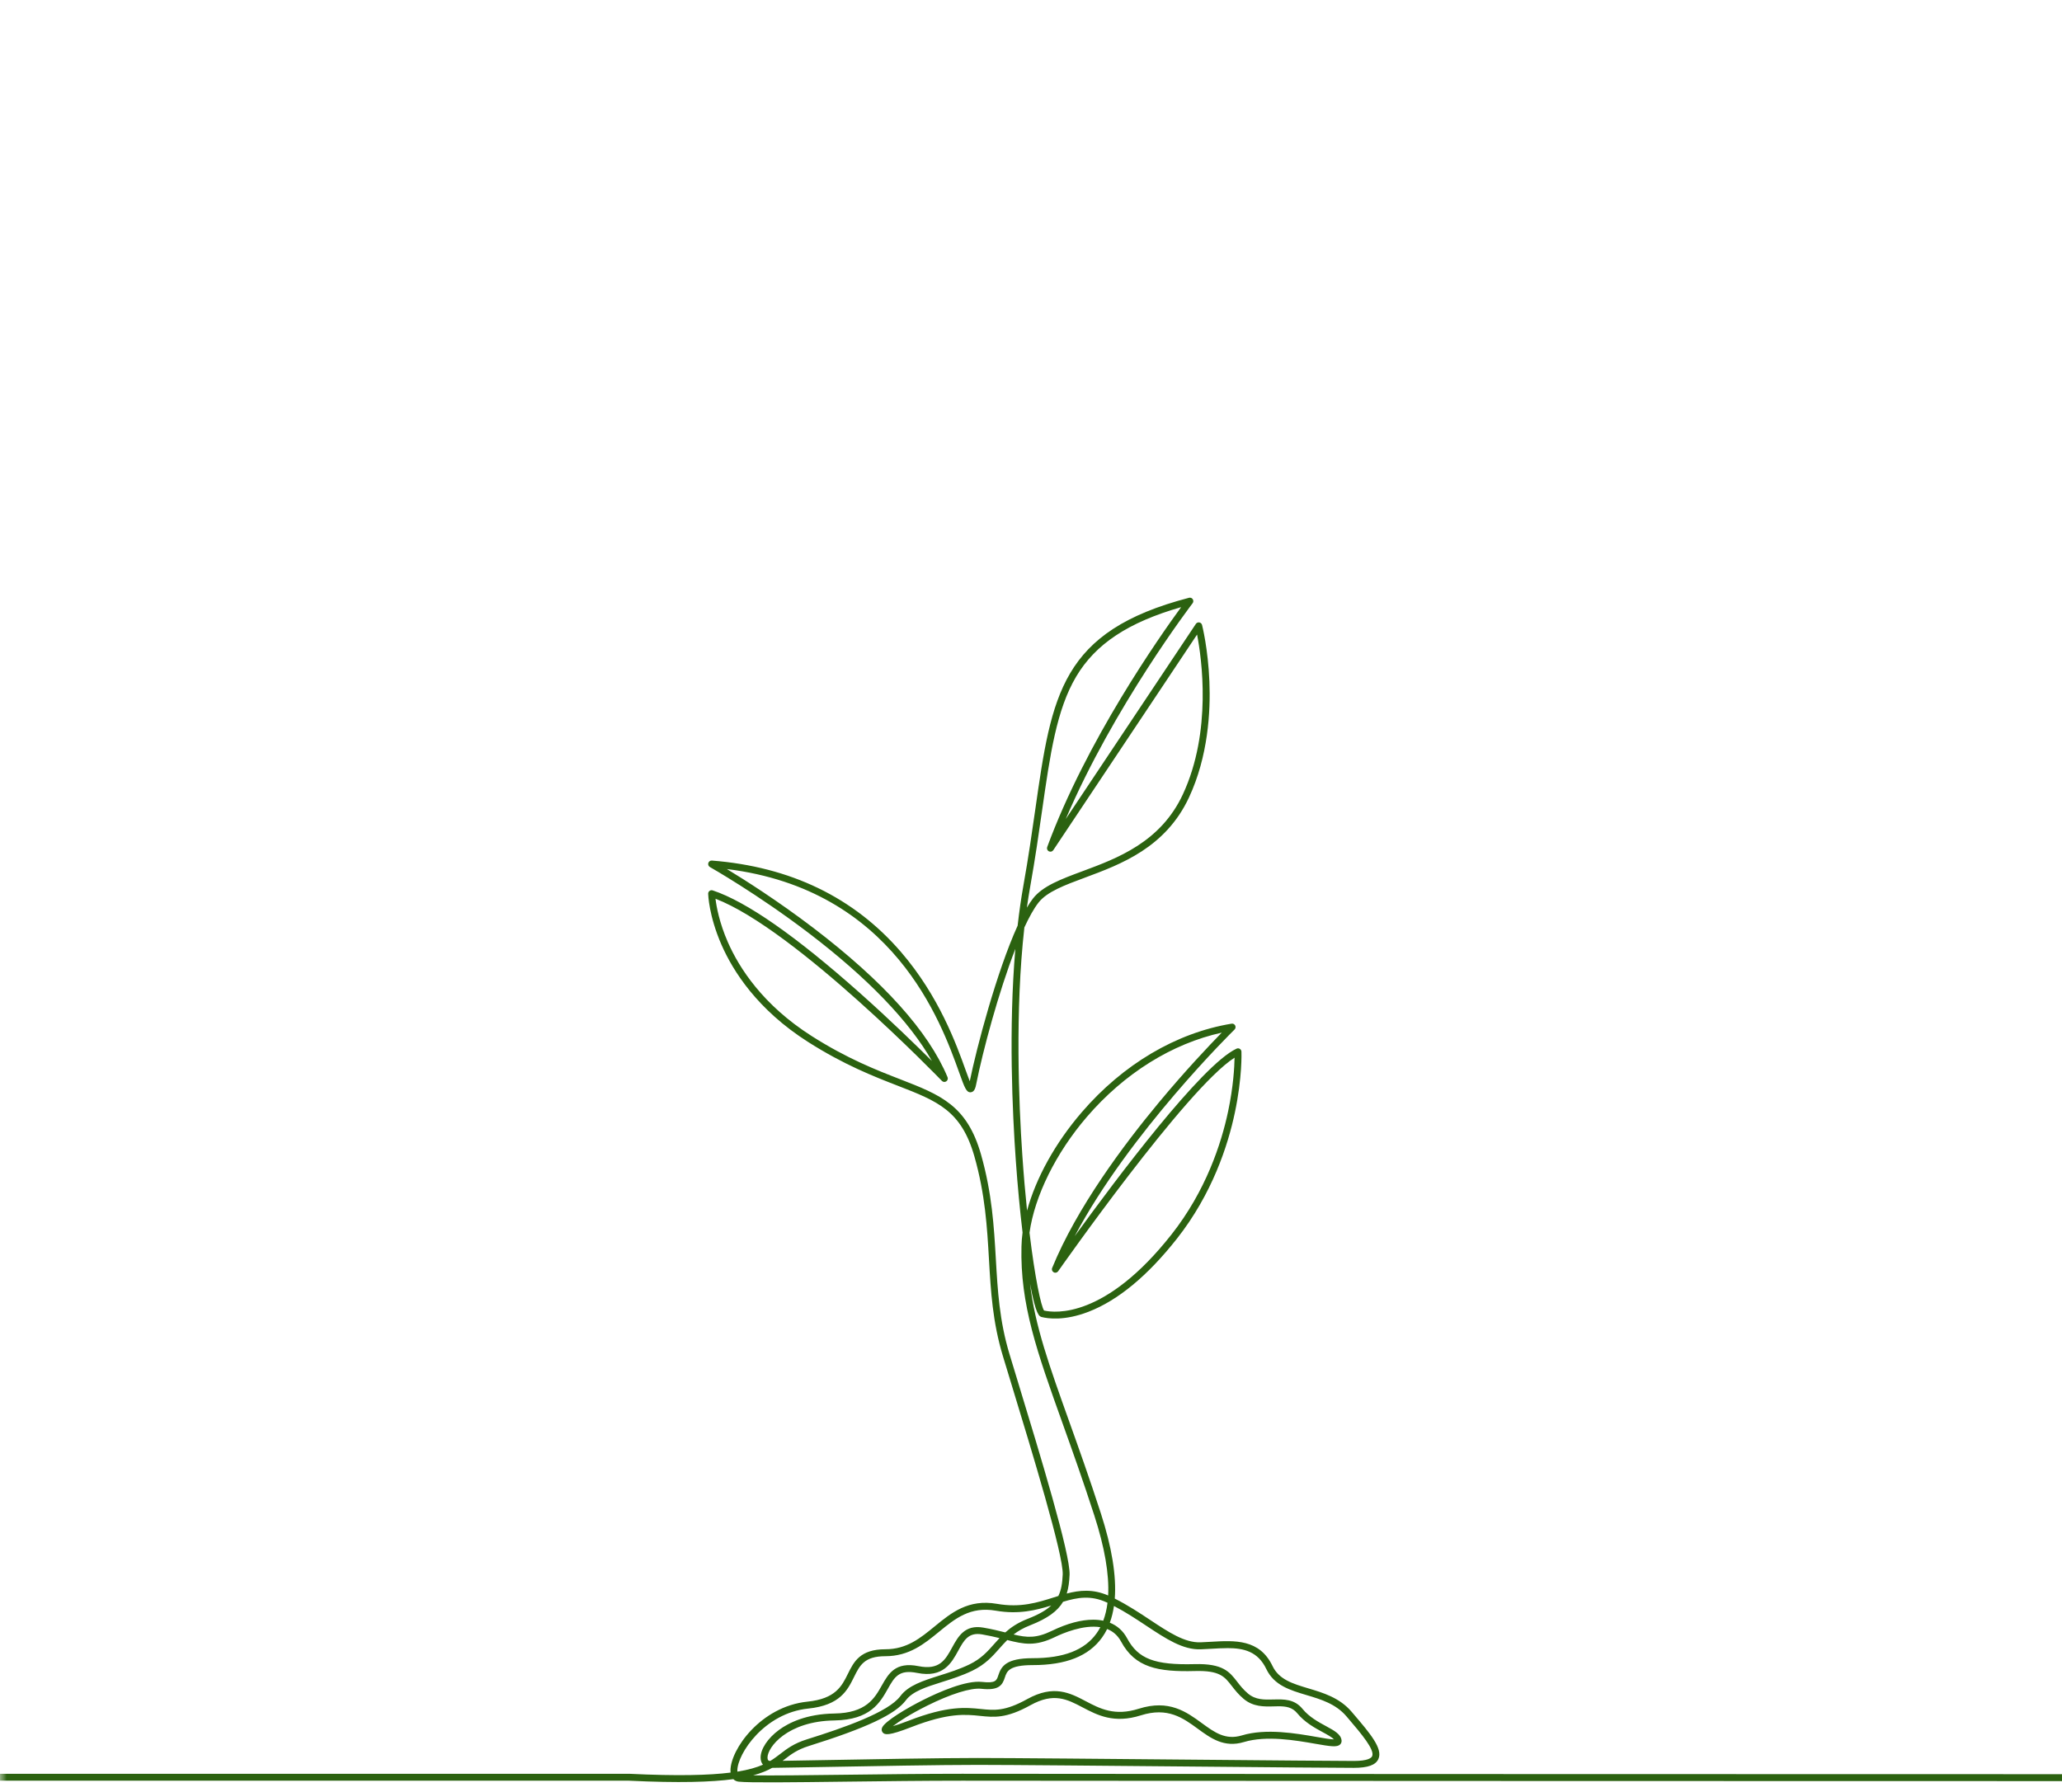 <?xml version="1.0" encoding="UTF-8"?>
<svg xmlns="http://www.w3.org/2000/svg" width="153" height="133" viewBox="0 0 153 133" fill="none">
  <g clip-path="url(#clip0_2244_20707)">
    <mask id="mask0_2244_20707" style="mask-type:alpha" maskUnits="userSpaceOnUse" x="0" y="21" width="154" height="133">
      <rect y="21" width="154" height="133" fill="#D9D9D9"></rect>
    </mask>
    <g mask="url(#mask0_2244_20707)">
      <path d="M244.915 132.738H335.128C335.268 132.738 335.383 132.622 335.383 132.481C335.383 132.339 335.268 132.224 335.128 132.224H244.915C237.65 132.224 234.384 132.172 233.612 131.678C233.562 131.646 233.51 131.466 233.58 131.119C233.813 129.959 235.46 127.223 238.837 126.647C241.217 126.241 242.13 125.252 242.864 124.457C243.497 123.772 243.954 123.277 245.135 123.277C246.478 123.277 247.427 122.281 248.405 121.18C249.641 121.073 250.863 120.928 251.79 120.544C253.056 120.019 254.329 119.355 255.058 118.318C255.704 118.376 256.282 118.47 256.877 118.567C257.648 118.693 258.435 118.821 259.411 118.877C259.503 119.307 259.583 119.719 259.645 120.107C259.303 120.124 258.957 120.154 258.612 120.185C257.779 120.259 256.993 120.329 256.333 120.201C254.692 119.882 253.434 120.781 251.842 121.919C251.472 122.183 251.091 122.455 250.678 122.732C249.742 123.36 248.684 123.587 247.661 123.806C246.364 124.083 245.023 124.37 244.001 125.485C243.135 126.429 241.029 127.303 239.335 128.006C237.527 128.756 236.574 129.171 236.377 129.648C236.327 129.77 236.326 129.896 236.374 130.012C236.816 131.081 238.013 131.558 243.33 131.197C248.649 130.835 257.676 131.268 263.649 131.554L263.85 131.563C266.774 131.703 271.048 131.729 274.738 131.629C281.307 131.45 281.631 131.032 281.754 130.875C281.822 130.787 281.844 130.677 281.814 130.573C281.706 130.211 281.28 129.863 280.691 129.381C279.886 128.723 278.784 127.822 278.231 126.581C277.186 124.232 272.652 122.521 268.918 122.103C267.148 121.905 266.417 121.081 265.642 120.209C264.783 119.241 263.893 118.24 261.589 118.362C260.931 118.397 260.351 118.4 259.827 118.381C259.587 117.315 259.279 116.148 258.958 114.928C258.285 112.372 257.588 109.73 257.412 107.595C256.918 101.629 258.009 97.954 261.733 93.029C263.781 90.321 261.533 86.324 259.154 82.092C256.969 78.207 254.71 74.189 255.152 70.534C255.166 70.419 255.101 70.309 254.994 70.265C254.887 70.222 254.764 70.257 254.694 70.35C254.646 70.416 253.48 71.999 252.459 74.485C251.515 76.784 250.534 80.309 251.223 84.046C252.13 88.964 254.791 91.376 256.38 92.817C257.038 93.413 257.558 93.885 257.558 94.194C257.558 94.52 257.136 95.261 256.646 96.12C255.356 98.379 253.198 102.163 253.405 106.968C253.598 111.424 254.23 113.089 254.692 114.304C254.924 114.915 255.108 115.397 255.155 116.069C255.2 116.709 255.089 117.271 254.799 117.779C254.187 117.736 253.507 117.727 252.698 117.774C250.623 117.898 249.327 119.362 248.184 120.655C248.176 120.665 248.168 120.674 248.159 120.683C248.005 120.696 247.851 120.708 247.698 120.721C245.66 120.884 243.736 121.038 242.832 122.039L242.608 122.287C241.337 123.698 240.811 124.283 239.022 124.749C236.002 125.537 234.045 126.702 233.041 128.308C232.506 129.163 232.302 129.898 232.138 130.488C231.903 131.335 231.8 131.604 231.203 131.636C230.12 131.693 102.381 131.659 82.469 131.643C76.901 131.639 72.811 131.635 71.383 131.635C68.598 131.635 65.482 131.673 62.732 131.707C59.872 131.742 57.304 131.774 55.882 131.752C56.485 131.59 56.929 131.4 57.293 131.195C57.865 131.191 59.314 131.165 61.112 131.132C64.748 131.066 69.727 130.975 72.549 130.975C74.956 130.975 82.351 131.043 88.876 131.102C94.158 131.15 99.147 131.195 100.458 131.195C101.495 131.195 102.072 130.988 102.275 130.542C102.626 129.773 101.664 128.645 100.446 127.217L100.287 127.031C99.402 125.991 98.173 125.624 97.09 125.3C95.917 124.949 94.904 124.646 94.421 123.638C93.457 121.628 91.626 121.736 89.854 121.84C89.601 121.855 89.338 121.87 89.081 121.879C87.91 121.923 86.717 121.131 85.336 120.215C84.555 119.698 83.683 119.119 82.716 118.634C82.844 116.945 82.499 114.828 81.681 112.301C80.838 109.695 80.036 107.452 79.328 105.472C77.865 101.38 76.787 98.366 76.427 95.256C76.859 97.631 77.128 97.698 77.297 97.741C77.745 97.854 78.982 98.041 80.775 97.346C82.954 96.502 85.156 94.68 87.323 91.93C89.951 88.595 91.114 85.001 91.626 82.573C92.183 79.941 92.118 78.121 92.115 78.045C92.111 77.959 92.066 77.882 91.994 77.837C91.922 77.792 91.832 77.786 91.754 77.822C89.169 79.01 82.782 87.538 79.742 91.739C83.792 84.076 91.514 76.491 91.6 76.407C91.68 76.328 91.701 76.207 91.651 76.107C91.6 76.006 91.492 75.95 91.382 75.969C87.279 76.646 83.33 78.981 80.263 82.545C78.289 84.838 76.868 87.424 76.207 89.842C76.078 88.594 75.957 87.206 75.854 85.691C75.592 81.847 75.313 75.02 76.008 68.826C76.362 68.059 76.714 67.425 77.05 66.992C77.681 66.178 78.99 65.692 80.507 65.129C83.172 64.139 86.489 62.907 88.229 59.168C89.643 56.128 89.83 52.813 89.737 50.568C89.637 48.14 89.21 46.451 89.192 46.38C89.167 46.282 89.087 46.209 88.988 46.191C88.889 46.174 88.789 46.218 88.733 46.301L79.078 60.782C82.636 52.445 88.428 44.85 88.491 44.767C88.558 44.681 88.562 44.561 88.502 44.469C88.442 44.377 88.331 44.335 88.225 44.362C78.71 46.849 78.038 51.549 76.817 60.08C76.577 61.754 76.306 63.65 75.941 65.689C75.767 66.663 75.624 67.67 75.508 68.695C73.959 72.095 72.46 77.763 71.956 80.244C71.867 80.021 71.759 79.72 71.653 79.425C70.964 77.505 69.681 73.93 66.848 70.643C63.362 66.6 58.642 64.319 52.821 63.864C52.701 63.855 52.592 63.931 52.557 64.046C52.522 64.162 52.572 64.285 52.676 64.345C52.711 64.365 56.19 66.335 60.03 69.262C64.383 72.579 67.499 75.824 69.148 78.738C67.997 77.59 66.057 75.7 63.846 73.73C59.081 69.484 55.392 66.91 52.88 66.077C52.802 66.051 52.715 66.066 52.649 66.115C52.582 66.165 52.544 66.244 52.546 66.327C52.547 66.393 52.595 67.961 53.533 70.11C54.395 72.084 56.208 74.936 59.951 77.32C62.633 79.028 64.843 79.887 66.62 80.577C69.559 81.719 71.332 82.408 72.303 85.829C73.103 88.647 73.245 91.092 73.381 93.456C73.519 95.848 73.65 98.108 74.418 100.649C74.606 101.274 74.818 101.967 75.043 102.705C76.585 107.765 78.915 115.411 78.853 116.846C78.825 117.479 78.748 117.995 78.53 118.44C78.42 118.474 78.31 118.508 78.2 118.544C76.984 118.929 75.727 119.329 73.977 119.024C71.848 118.654 70.583 119.69 69.358 120.693C68.29 121.568 67.282 122.394 65.699 122.394C63.815 122.394 63.355 123.324 62.911 124.223C62.462 125.131 61.998 126.069 59.917 126.282C56.439 126.638 54.208 129.834 54.201 131.387C54.201 131.442 54.204 131.495 54.209 131.546C52.629 131.746 50.298 131.809 46.693 131.636C46.689 131.636 46.685 131.636 46.681 131.636H-134.247C-134.193 131.268 -134.043 130.564 -133.624 129.837C-132.818 128.439 -131.446 127.612 -129.544 127.38C-126.836 127.05 -126.461 126.01 -126.16 125.176C-125.915 124.498 -125.751 124.052 -124.26 124.081C-124.225 124.081 -124.19 124.081 -124.156 124.081C-122.276 124.081 -121.445 123.014 -120.774 122.154C-120.145 121.345 -119.689 120.76 -118.578 121.134C-117.082 121.635 -116.099 120.58 -115.232 119.649C-114.431 118.789 -113.739 118.046 -112.757 118.417C-111.84 118.763 -110.617 118.693 -109.435 118.624C-107.514 118.514 -105.702 118.409 -105.339 119.994C-105.317 120.088 -105.294 120.176 -105.269 120.259C-105.441 120.967 -105.682 121.522 -105.965 121.959C-106.688 121.748 -107.118 121.339 -107.597 120.884C-108.239 120.274 -108.966 119.583 -110.512 119.318C-112.153 119.036 -112.814 119.962 -113.346 120.707C-113.891 121.469 -114.285 122.02 -115.5 121.601C-117.078 121.058 -117.675 121.852 -118.251 122.62C-118.806 123.358 -119.378 124.122 -120.908 124.155C-122.564 124.191 -122.995 125.029 -123.411 125.839C-123.885 126.761 -124.372 127.711 -126.946 127.675C-127.006 127.675 -127.065 127.674 -127.122 127.674C-130.535 127.674 -132.121 129.17 -132.156 130.253C-132.173 130.789 -131.814 131.167 -131.263 131.195C-130.595 131.229 -127.472 131.268 -116.385 131.268H-90.662C-88.93 131.268 -87.967 131.176 -87.507 130.671C-87.166 130.296 -87.136 129.757 -87.201 129.009C-87.298 127.892 -88.234 127.524 -89.226 127.135C-89.933 126.857 -90.733 126.543 -91.356 125.916C-92.149 125.118 -93.07 125.123 -93.81 125.126C-94.686 125.129 -95.116 125.096 -95.296 124.282C-95.565 123.062 -96.507 122.853 -97.506 122.632C-98.336 122.449 -99.276 122.24 -100.104 121.439C-101.075 120.499 -102.14 120.707 -102.995 120.874C-103.862 121.043 -104.421 121.152 -104.742 120.234C-104.527 119.288 -104.438 118.164 -104.471 116.849C-104.491 116.087 -104.516 115.263 -104.542 114.39C-104.802 105.779 -105.236 91.368 -101.937 82.4C-98.422 72.849 -91.903 66.27 -86.461 62.94C-86.496 64.88 -86.354 66.632 -86.027 67.925C-85.374 70.518 -83.656 72.714 -82.329 74.1C-80.897 75.596 -79.638 76.471 -79.584 76.508C-79.504 76.563 -79.401 76.568 -79.316 76.52C-79.232 76.473 -79.181 76.381 -79.186 76.284C-79.338 73.019 -80.691 69.665 -81.799 67.426C-82.256 66.502 -82.711 65.686 -83.1 65.028C-79.958 68.686 -77.959 75.626 -77.937 75.706C-77.903 75.826 -77.788 75.903 -77.666 75.891C-77.544 75.879 -77.447 75.779 -77.438 75.656C-77.093 71.302 -78.642 67.925 -80.002 65.858C-80.198 65.562 -80.393 65.284 -80.587 65.025C-79.298 65.833 -77.6 66.649 -75.559 67.085C-74.644 67.28 -73.738 67.36 -72.869 67.36C-69.137 67.36 -66.079 65.895 -65.922 65.818C-65.832 65.775 -65.776 65.683 -65.778 65.583C-65.78 65.483 -65.84 65.393 -65.931 65.353C-70.542 63.313 -74.357 62.487 -76.905 62.159C-74.251 62.224 -71.906 62.696 -70.16 63.182C-67.159 64.016 -65.228 65.069 -65.209 65.08C-65.104 65.138 -64.973 65.114 -64.894 65.023C-64.816 64.932 -64.81 64.799 -64.881 64.702C-67.086 61.685 -70.384 59.874 -74.416 59.464C-76.756 59.227 -79.274 59.495 -81.673 60.209C-81.356 60.009 -81.048 59.792 -80.755 59.558C-78.887 58.063 -77.816 56.045 -77.657 53.723C-77.214 47.254 -79.091 46.118 -79.171 46.074C-79.25 46.029 -79.347 46.03 -79.425 46.076C-79.503 46.122 -79.551 46.206 -79.551 46.297C-79.551 50.321 -81.076 53.776 -82.327 55.934C-80.198 50.536 -80.062 46.063 -80.061 46.011C-80.059 45.912 -80.113 45.82 -80.201 45.775C-80.288 45.73 -80.394 45.74 -80.472 45.801C-83.752 48.344 -85.209 53.663 -85.785 56.608C-86.095 58.191 -86.301 59.835 -86.399 61.409C-86.868 61.481 -87.324 61.522 -87.757 61.532C-87.39 61.114 -87.104 60.686 -86.89 60.235C-86.237 58.864 -86.202 57.26 -86.773 55.035C-87.873 50.756 -92.482 46.507 -92.678 46.328C-92.757 46.256 -92.872 46.24 -92.967 46.289C-93.061 46.339 -93.115 46.441 -93.103 46.547C-92.549 51.258 -90.456 55.903 -89.21 58.334C-92.019 54.534 -93.892 46.768 -93.913 46.677C-93.937 46.578 -94.018 46.501 -94.119 46.484C-94.22 46.467 -94.321 46.512 -94.376 46.598C-94.448 46.71 -95.069 47.824 -94.781 52.255C-94.614 54.809 -94.133 56.924 -93.352 58.539C-92.394 60.52 -91.013 61.669 -89.247 61.953C-89.156 61.968 -89.064 61.98 -88.969 61.992C-89.526 62.459 -90.204 62.917 -91.01 63.385C-93.09 64.593 -95.54 66.109 -97.944 68.198C-100.598 70.505 -102.669 73.08 -104.11 75.863C-104.517 70.681 -106.417 45.414 -105.074 42.066C-104.396 40.375 -102.137 37.582 -99.179 34.776C-96.367 32.109 -93.625 30.12 -92.355 29.825C-92.128 29.772 -91.877 29.74 -91.609 29.729C-91.708 29.962 -91.785 30.2 -91.839 30.444C-92.201 32.084 -91.522 33.977 -89.701 36.404C-86.994 40.012 -80.54 42.683 -80.267 42.794C-80.168 42.835 -80.055 42.809 -79.984 42.731C-79.912 42.652 -79.895 42.536 -79.944 42.441C-81.956 38.44 -85.933 34.479 -88.212 32.404C-83.098 35.706 -79.416 42.456 -79.375 42.533C-79.317 42.64 -79.191 42.692 -79.074 42.655C-78.958 42.618 -78.883 42.503 -78.897 42.382C-78.915 42.22 -79.366 38.396 -81.556 34.795C-83.428 31.718 -87.684 29.516 -90.754 29.24C-90.678 29.132 -90.596 29.024 -90.507 28.918C-89.721 29.141 -88.877 29.404 -88.014 29.671C-84.147 30.873 -79.765 32.235 -76.825 31.436C-72.176 30.173 -70.256 26.33 -70.177 26.167C-70.129 26.068 -70.148 25.948 -70.227 25.871C-70.306 25.793 -70.425 25.775 -70.522 25.825C-70.552 25.841 -73.534 27.352 -78.451 27.926C-80.709 28.189 -82.923 28.26 -84.665 28.256C-82.7 28.027 -80.259 27.736 -78.316 27.482C-74.392 26.97 -70.564 25.353 -70.526 25.337C-70.427 25.295 -70.365 25.195 -70.371 25.088C-70.376 24.98 -70.447 24.888 -70.549 24.855C-76.248 23.059 -82.858 23.696 -88.233 26.561C-89.269 27.112 -90.08 27.701 -90.676 28.337C-91.806 28.025 -92.79 27.81 -93.569 27.778C-93.584 27.778 -93.6 27.776 -93.615 27.775C-92.797 27.423 -91.959 27.096 -91.133 26.773C-87.756 25.454 -84.567 24.208 -83.223 21.55C-81.085 17.32 -82.353 13.584 -82.409 13.427C-82.447 13.317 -82.554 13.247 -82.67 13.257C-82.785 13.266 -82.88 13.353 -82.901 13.468C-82.909 13.512 -83.72 17.927 -86.575 19.751C-88.562 21.02 -90.862 23.428 -92.226 24.955C-91.264 23.397 -89.495 21.347 -87.285 19.275C-84.056 16.246 -83.514 13.671 -83.493 13.563C-83.474 13.469 -83.51 13.371 -83.585 13.311C-83.661 13.251 -83.764 13.239 -83.851 13.28C-83.905 13.306 -89.389 15.898 -92.945 18.965C-95.337 21.029 -96.684 24.45 -95.946 26.59C-95.758 27.136 -95.442 27.561 -95.019 27.851C-95.819 28.238 -96.587 28.661 -97.294 29.143C-101.694 32.144 -104.904 35.34 -107.088 38.903C-107.777 37.125 -110.042 30.849 -108.733 28.452C-108.282 27.627 -107.46 26.784 -106.591 25.891C-104.392 23.633 -101.656 20.823 -102.291 15.973C-102.303 15.882 -102.362 15.805 -102.446 15.77C-102.529 15.735 -102.626 15.748 -102.698 15.803C-102.786 15.87 -104.88 17.495 -106.276 20.746C-106.829 22.035 -107.479 23.282 -108.058 24.312C-107.497 22.834 -106.888 21.133 -106.667 20.172C-106.252 18.359 -103.123 15.194 -103.092 15.162C-103.013 15.083 -102.995 14.963 -103.045 14.863C-103.096 14.764 -103.206 14.709 -103.314 14.727C-103.48 14.755 -107.396 15.451 -109.399 19.186C-110.925 22.032 -110.871 25.05 -110.751 26.372C-112.04 25.208 -115.408 21.946 -115.92 19.259C-116.074 18.452 -116.05 17.437 -116.022 16.261C-115.936 12.594 -115.817 7.572 -121.36 4.27C-121.463 4.209 -121.594 4.228 -121.677 4.316C-121.758 4.404 -121.768 4.537 -121.701 4.636C-121.673 4.677 -118.962 8.714 -118.273 13.562C-118.72 11.953 -119.211 10.431 -119.662 9.578C-120.885 7.262 -122.917 3.1 -122.937 3.058C-122.988 2.953 -123.104 2.896 -123.218 2.919C-123.331 2.943 -123.415 3.041 -123.421 3.158C-123.423 3.202 -123.631 7.648 -122.762 13.04C-122.3 15.907 -120.749 18.095 -119.528 19.425C-119.128 19.862 -118.738 20.236 -118.388 20.547C-120.884 19.514 -125.491 17.375 -126.961 15.131L-126.971 15.115C-129.12 11.834 -132.368 6.874 -139.635 6.874C-139.744 6.874 -139.841 6.944 -139.876 7.048C-139.911 7.152 -139.876 7.267 -139.79 7.334L-132.86 12.703L-139.499 8.527C-139.586 8.472 -139.695 8.475 -139.779 8.533C-139.863 8.591 -139.904 8.694 -139.884 8.794C-139.874 8.85 -139.604 10.173 -138.344 11.86C-137.193 13.402 -134.955 15.555 -130.83 17.054C-123.453 19.735 -119.397 21.595 -116.83 23.474C-114.371 25.274 -112.295 30.674 -111.541 37.232C-110.889 42.899 -110.083 62.038 -109.813 68.751C-110.208 67.351 -110.797 65.424 -111.578 63.316C-113.016 59.427 -115.416 54.101 -118.687 50.81C-122.198 47.277 -126.254 46.386 -129.039 46.261C-132.473 46.108 -135.285 47.058 -136.444 48.006C-136.533 48.079 -136.563 48.204 -136.515 48.31C-136.468 48.416 -136.355 48.477 -136.241 48.458C-136.188 48.449 -131.509 47.7 -126.675 48.746C-129.341 48.678 -133.701 48.676 -135.7 49.28C-135.788 49.306 -135.855 49.379 -135.875 49.469C-135.896 49.559 -135.866 49.654 -135.798 49.715C-135.703 49.803 -133.567 51.716 -129.956 51.716C-129.709 51.716 -129.456 51.707 -129.196 51.688C-127.259 51.547 -125.74 50.909 -124.519 50.397C-123.112 49.807 -122.352 49.522 -121.806 50.011C-121.273 50.488 -119.459 52.879 -117.539 56.88C-116.045 59.992 -114.181 64.771 -113.582 70.166C-114.436 69.31 -116.294 67.546 -118.71 65.82C-121.808 63.605 -126.489 60.997 -131.19 61.152C-132.103 61.182 -132.977 61.315 -133.809 61.55C-134.961 60.829 -136.226 59.664 -136.615 57.477C-136.924 55.729 -138.114 54.087 -140.054 52.727C-141.504 51.711 -142.844 51.214 -142.9 51.193C-143.004 51.154 -143.121 51.188 -143.188 51.276C-143.256 51.364 -143.26 51.487 -143.198 51.578C-143.177 51.608 -141.163 54.586 -140.38 56.448C-140.021 57.302 -139.361 58.216 -138.728 58.978C-139.742 58.163 -140.877 57.042 -141.366 55.812C-142.401 53.208 -143.586 52.292 -143.636 52.255C-143.714 52.195 -143.82 52.186 -143.907 52.233C-143.994 52.279 -144.047 52.371 -144.043 52.469C-144.037 52.628 -143.878 56.375 -142.339 59.398C-141.89 60.282 -141.139 60.947 -140.132 61.368C-141.577 61.355 -143.021 61.455 -144.48 61.667C-151.002 62.615 -156.667 65.33 -156.723 65.357C-156.822 65.405 -156.88 65.512 -156.866 65.622C-156.852 65.732 -156.769 65.82 -156.661 65.841C-155.936 65.981 -155.093 66.041 -154.178 66.041C-150.083 66.041 -144.523 64.83 -141.454 64.075C-144.84 65.582 -148.517 66.206 -151.208 66.461C-154.734 66.794 -157.368 66.582 -157.393 66.58C-157.498 66.572 -157.595 66.627 -157.642 66.72C-157.689 66.813 -157.675 66.926 -157.606 67.004C-157.569 67.047 -156.677 68.062 -154.902 68.927C-153.273 69.722 -150.557 70.532 -146.876 69.875C-144.233 69.404 -142.03 68.139 -140.362 66.825C-142.593 70.463 -143.438 75.149 -143.241 78.658C-143.234 78.776 -143.148 78.875 -143.032 78.896C-142.917 78.917 -142.801 78.856 -142.753 78.748C-142.704 78.638 -138.141 68.384 -133.904 65.257L-141.893 78.658C-141.945 78.746 -141.941 78.858 -141.88 78.941C-141.82 79.025 -141.716 79.064 -141.617 79.04C-141.557 79.026 -140.136 78.689 -138.329 77.608C-136.662 76.612 -134.346 74.769 -132.775 71.645C-131.478 69.065 -130.844 66.914 -130.889 65.251C-130.912 64.424 -131.094 63.838 -131.317 63.4C-129.736 63.922 -128.129 64.581 -126.482 65.379C-120.989 68.039 -114.986 71.983 -113.289 85.204C-111.589 98.444 -112.377 114.698 -112.552 115.316C-113.188 117.451 -115.523 118.872 -119.491 119.537C-123.841 120.267 -125.966 122.071 -128.021 123.817C-128.88 124.547 -129.769 125.302 -130.806 125.954C-132.754 127.179 -133.712 128.621 -134.483 129.78C-135.088 130.691 -135.526 131.35 -136.19 131.495C-137.494 131.78 -167.541 131.616 -189.812 131.489H-189.814C-189.953 131.489 -190.068 131.603 -190.069 131.744C-190.069 131.886 -189.956 132.002 -189.815 132.003C-187.184 132.017 -137.766 132.365 -136.082 131.997C-135.471 131.863 -135.036 131.439 -134.606 130.859C-134.77 131.442 -134.787 131.856 -134.789 131.884C-134.791 131.953 -134.765 132.021 -134.717 132.071C-134.669 132.121 -134.603 132.149 -134.534 132.149H46.67C50.387 132.327 52.787 132.253 54.414 132.034C54.516 132.138 54.649 132.203 54.81 132.22C55.593 132.308 58.744 132.27 62.734 132.22C65.482 132.187 68.597 132.149 71.38 132.149C72.807 132.149 76.897 132.152 82.465 132.157C103.908 132.174 230.129 132.207 231.225 132.149C232.218 132.096 232.398 131.447 232.626 130.626C232.781 130.068 232.974 129.373 233.468 128.582C234.401 127.091 236.258 126 239.146 125.246C241.083 124.741 241.678 124.08 242.982 122.631L243.206 122.383C243.963 121.545 245.833 121.384 247.657 121.238C246.864 122.101 246.106 122.76 245.13 122.76C243.728 122.76 243.125 123.413 242.487 124.105C241.77 124.882 240.957 125.762 238.748 126.138C235.434 126.703 233.404 129.382 233.076 131.015C232.933 131.731 233.177 132.007 233.335 132.109C234.192 132.658 236.573 132.736 244.912 132.736L244.915 132.738ZM56.612 130.96C56.149 131.162 55.553 131.341 54.714 131.477C54.712 131.451 54.71 131.423 54.711 131.392C54.717 130.151 56.709 127.13 59.968 126.796C62.33 126.555 62.881 125.439 63.368 124.455C63.795 123.591 64.131 122.91 65.699 122.91C67.462 122.91 68.59 121.987 69.68 121.094C70.868 120.121 71.99 119.202 73.889 119.532C75.584 119.827 76.872 119.497 78.002 119.147C77.615 119.507 77.055 119.825 76.245 120.14C75.519 120.424 75.008 120.772 74.592 121.145C74.128 121.027 73.602 120.898 72.955 120.787C71.585 120.55 71.089 121.458 70.65 122.259C70.15 123.173 69.718 123.962 68.152 123.648C66.435 123.302 65.925 124.206 65.431 125.08C64.89 126.039 64.276 127.127 61.904 127.163C59.838 127.196 58.53 127.845 57.796 128.385C56.965 128.996 56.432 129.804 56.437 130.443C56.439 130.655 56.501 130.831 56.611 130.96L56.612 130.96ZM281.259 130.597C280.756 130.781 278.78 131.01 274.558 131.12C270.923 131.215 266.73 131.188 263.874 131.051L263.673 131.041C257.689 130.754 248.644 130.321 243.295 130.685C237.875 131.054 237.135 130.496 236.852 129.834C236.978 129.54 238.45 128.929 239.529 128.481C241.359 127.722 243.432 126.861 244.375 125.834C245.287 124.838 246.492 124.581 247.767 124.308C248.836 124.079 249.943 123.842 250.96 123.159C251.379 122.878 251.764 122.603 252.136 122.337C253.687 121.229 254.809 120.428 256.236 120.704C256.966 120.845 257.826 120.769 258.656 120.696C259.011 120.664 259.37 120.633 259.719 120.618C259.865 121.765 259.825 122.649 259.457 123.056C259.257 123.278 258.947 123.351 258.511 123.279C256.204 122.9 252.793 124.124 251.433 124.669C249.374 125.493 247.069 126.708 246.874 127.429C246.813 127.656 246.923 127.862 247.155 127.952C248.533 128.492 253.148 128.695 258.228 127.672C261.989 126.915 264.846 127.883 267.609 128.819C268.531 129.132 269.402 129.427 270.285 129.649C270.838 129.788 271.352 129.848 271.825 129.848C273.638 129.848 274.836 128.958 275.259 128.206C275.56 127.67 275.534 127.144 275.19 126.798C274.238 125.839 271.009 124.669 268.597 124.669C266.37 124.669 264.101 122.537 262.588 120.935C261.964 120.273 261.097 120.099 260.16 120.094C260.101 119.716 260.026 119.316 259.939 118.898C260.441 118.912 260.993 118.907 261.616 118.874C263.676 118.765 264.411 119.593 265.262 120.551C266.029 121.415 266.897 122.394 268.861 122.614C273.017 123.079 276.929 124.914 277.765 126.791C278.368 128.143 279.524 129.089 280.369 129.78C280.747 130.089 281.109 130.385 281.259 130.597ZM-93.658 125.641C-92.994 125.641 -92.315 125.68 -91.718 126.282C-91.02 126.984 -90.166 127.32 -89.412 127.616C-88.37 128.025 -87.777 128.294 -87.711 129.056C-87.649 129.775 -87.695 130.12 -87.884 130.326C-88.213 130.687 -89.152 130.757 -90.663 130.757H-116.386C-127.463 130.757 -130.577 130.718 -131.239 130.684C-131.515 130.67 -131.657 130.528 -131.649 130.272C-131.627 129.598 -130.417 128.14 -126.957 128.19C-126.904 128.191 -126.853 128.192 -126.801 128.192C-124.047 128.192 -123.471 127.069 -122.961 126.077C-122.565 125.307 -122.253 124.699 -120.899 124.67C-119.122 124.631 -118.415 123.688 -117.847 122.931C-117.275 122.169 -116.897 121.665 -115.668 122.089C-114.095 122.631 -113.479 121.768 -112.935 121.008C-112.416 120.283 -111.927 119.598 -110.6 119.825C-109.207 120.064 -108.568 120.672 -107.95 121.259C-107.496 121.691 -107.03 122.133 -106.295 122.393C-106.527 122.658 -106.779 122.864 -107.04 123.029C-107.158 122.883 -107.273 122.73 -107.391 122.573C-107.792 122.041 -108.206 121.491 -108.822 121.113C-109.399 120.759 -109.912 120.653 -110.39 120.786C-111.26 121.028 -111.777 122.019 -112.278 122.977L-112.314 123.046C-112.929 124.222 -115.096 124.885 -118.58 124.963C-120.914 125.015 -121.221 125.886 -121.518 126.728C-121.659 127.126 -121.792 127.503 -122.16 127.809C-122.865 128.393 -125.179 128.853 -126.71 129.158C-128.219 129.458 -128.451 129.504 -128.48 129.78C-128.49 129.88 -128.447 130.01 -128.293 130.077C-127.967 130.217 -127.299 130.191 -126.238 130.137C-125.56 130.102 -124.859 130.066 -124.271 130.097C-123.635 130.13 -122.886 129.874 -122.16 129.626C-121.277 129.323 -120.362 129.01 -119.878 129.323C-118.701 130.085 -115.77 130.22 -113.444 129.196C-111.204 128.21 -110.208 128.618 -108.341 129.557C-106.303 130.582 -101.429 129.972 -99.448 129.046C-98.266 128.494 -97.717 128.782 -96.886 129.218C-96.388 129.48 -95.823 129.777 -95.017 129.945C-93.638 130.231 -92.457 129.985 -92.009 129.315C-91.842 129.066 -91.635 128.536 -92.129 127.79C-93.055 126.393 -94.216 125.845 -96.413 125.769C-98.457 125.698 -99.815 124.928 -100.566 123.417C-101.232 122.077 -101.927 122.092 -103.316 122.119C-103.785 122.128 -104.369 122.139 -105.081 122.102C-105.208 122.095 -105.328 122.084 -105.443 122.069C-105.247 121.739 -105.081 121.369 -104.945 120.959C-104.425 121.677 -103.626 121.521 -102.901 121.379C-102.085 121.22 -101.241 121.055 -100.461 121.81C-99.53 122.711 -98.471 122.946 -97.619 123.134C-96.553 123.371 -95.987 123.533 -95.797 124.394C-95.52 125.648 -94.613 125.644 -93.811 125.64C-93.762 125.64 -93.712 125.64 -93.662 125.64L-93.658 125.641ZM91.064 122.309C92.302 122.309 93.337 122.56 93.962 123.865C94.543 125.077 95.71 125.426 96.945 125.795C98.011 126.113 99.113 126.443 99.901 127.367L100.06 127.553C100.982 128.635 102.027 129.859 101.812 130.33C101.752 130.462 101.496 130.684 100.459 130.684C99.15 130.684 94.162 130.638 88.882 130.591C82.355 130.531 74.958 130.464 72.55 130.464C69.723 130.464 64.741 130.555 61.104 130.621C59.87 130.644 58.802 130.663 58.069 130.674C58.117 130.637 58.166 130.6 58.213 130.564C58.694 130.194 59.149 129.845 60.019 129.572C64.288 128.235 66.441 127.221 67.216 126.18C67.711 125.517 68.713 125.199 69.875 124.832C70.62 124.597 71.391 124.353 72.151 123.984C73.113 123.518 73.644 122.917 74.158 122.336C74.348 122.122 74.534 121.912 74.738 121.71C75.963 122.02 76.814 122.197 78.271 121.491C78.861 121.205 80.383 120.556 81.646 120.757C81.558 120.925 81.461 121.082 81.354 121.23C80.467 122.46 78.922 123.057 76.63 123.057C74.654 123.057 74.294 123.657 74.076 124.327C73.949 124.716 73.879 124.931 72.868 124.818C71.671 124.684 69.656 125.579 68.562 126.125C67.198 126.804 65.698 127.728 65.467 128.181C65.359 128.392 65.466 128.536 65.501 128.576C65.653 128.747 65.918 128.834 67.612 128.174C70.381 127.097 71.625 127.226 72.722 127.339C73.765 127.448 74.666 127.541 76.46 126.546C78.193 125.585 79.182 126.105 80.327 126.707C81.418 127.281 82.653 127.931 84.648 127.3C86.647 126.666 87.781 127.494 88.876 128.294C89.838 128.997 90.832 129.723 92.296 129.281C93.971 128.775 96.148 129.155 97.588 129.407C98.732 129.607 99.205 129.679 99.434 129.463C99.518 129.383 99.558 129.273 99.544 129.153C99.493 128.698 99.008 128.435 98.393 128.101C97.834 127.798 97.138 127.42 96.646 126.819C96.042 126.08 95.251 126.101 94.486 126.122C93.808 126.139 93.167 126.157 92.604 125.685C92.248 125.385 92.019 125.089 91.797 124.802C91.233 124.073 90.746 123.442 88.645 123.498C85.672 123.577 84.454 123.111 83.63 121.579C83.335 121.029 82.898 120.644 82.349 120.423C82.488 120.044 82.59 119.631 82.656 119.184C83.52 119.632 84.298 120.148 85.054 120.649C86.509 121.613 87.765 122.447 89.099 122.398C89.362 122.388 89.627 122.373 89.883 122.358C90.292 122.333 90.686 122.311 91.062 122.311L91.064 122.309ZM74.164 121.566C74.03 121.708 73.903 121.852 73.776 121.995C73.274 122.563 72.799 123.1 71.928 123.522C71.201 123.874 70.448 124.112 69.721 124.342C68.475 124.736 67.4 125.077 66.806 125.872C65.914 127.07 62.629 128.217 59.866 129.082C58.909 129.382 58.397 129.775 57.902 130.156C57.67 130.334 57.437 130.513 57.151 130.684C57.029 130.679 56.949 130.631 56.948 130.44C56.942 129.675 58.41 127.731 61.913 127.677C64.576 127.636 65.297 126.359 65.876 125.333C66.371 124.457 66.698 123.878 68.053 124.151C69.985 124.54 70.602 123.412 71.098 122.506C71.523 121.73 71.858 121.117 72.869 121.292C73.361 121.377 73.784 121.472 74.163 121.566H74.164ZM-124.759 129.572C-125.249 129.572 -125.779 129.599 -126.262 129.624C-126.332 129.628 -126.401 129.631 -126.472 129.635C-124.811 129.304 -122.617 128.854 -121.834 128.206C-121.356 127.809 -121.185 127.326 -121.035 126.9C-120.764 126.13 -120.549 125.521 -118.566 125.476C-114.833 125.393 -112.577 124.656 -111.86 123.286L-111.824 123.215C-111.374 122.354 -110.909 121.464 -110.251 121.28C-109.916 121.187 -109.535 121.276 -109.086 121.551C-108.552 121.877 -108.185 122.366 -107.796 122.883C-107.698 123.013 -107.6 123.143 -107.498 123.272C-108.069 123.524 -108.656 123.621 -109.166 123.706C-109.816 123.814 -110.329 123.898 -110.556 124.28C-110.831 124.742 -112.611 125.637 -113.911 126.29C-116.137 127.41 -116.697 127.738 -116.649 128.144C-116.638 128.239 -116.578 128.41 -116.298 128.476C-114.919 128.803 -112.329 128.044 -109.701 126.543C-108.133 125.647 -107.314 126.259 -106.276 127.034C-105.68 127.479 -105.004 127.985 -104.127 128.184C-102.499 128.553 -100.303 127.98 -100.075 127.127C-99.992 126.817 -100.1 126.383 -101.08 126.075C-102.002 125.785 -102.069 125.382 -102.134 124.994C-102.261 124.227 -102.587 123.924 -104.181 124.159C-105.443 124.345 -106.139 123.986 -106.699 123.415C-106.469 123.264 -106.246 123.082 -106.034 122.859C-105.938 122.758 -105.845 122.65 -105.757 122.537C-105.558 122.576 -105.341 122.603 -105.104 122.615C-104.374 122.654 -103.78 122.642 -103.303 122.633C-101.949 122.606 -101.541 122.598 -101.02 123.647C-100.189 125.319 -98.644 126.205 -96.428 126.282C-94.396 126.353 -93.381 126.822 -92.551 128.075C-92.378 128.335 -92.217 128.712 -92.429 129.028C-92.701 129.434 -93.575 129.719 -94.91 129.441C-95.647 129.288 -96.179 129.009 -96.647 128.763C-97.507 128.311 -98.251 127.922 -99.66 128.58C-101.715 129.54 -106.356 129.98 -108.11 129.097C-110.012 128.14 -111.207 127.65 -113.646 128.724C-115.935 129.733 -118.656 129.5 -119.599 128.89C-120.29 128.442 -121.322 128.796 -122.321 129.138C-123.001 129.371 -123.704 129.613 -124.242 129.583C-124.406 129.574 -124.58 129.571 -124.758 129.571L-124.759 129.572ZM260.233 120.611C261.024 120.625 261.737 120.778 262.219 121.289C263.797 122.961 266.174 125.183 268.598 125.183C271.022 125.183 274.057 126.383 274.83 127.161C275.078 127.411 274.902 127.798 274.815 127.952C274.376 128.734 272.79 129.75 270.408 129.15C269.545 128.933 268.683 128.641 267.771 128.332C265.075 127.419 262.021 126.383 258.127 127.167C253.214 128.156 248.788 127.994 247.398 127.495C247.641 127.136 249.099 126.155 251.61 125.148C254.404 124.028 256.889 123.531 258.427 123.785C259.039 123.885 259.513 123.756 259.833 123.4C260.308 122.873 260.385 121.89 260.231 120.609L260.233 120.611ZM94.866 126.626C95.413 126.626 95.888 126.695 96.254 127.143C96.81 127.823 97.555 128.227 98.153 128.552C98.488 128.734 98.832 128.921 98.973 129.083C98.706 129.08 98.165 128.985 97.677 128.899C96.189 128.64 93.941 128.247 92.151 128.787C90.929 129.156 90.117 128.563 89.178 127.877C88.036 127.042 86.741 126.097 84.497 126.808C82.705 127.375 81.617 126.803 80.565 126.25C79.397 125.636 78.189 125 76.216 126.095C74.561 127.012 73.773 126.931 72.776 126.827C71.678 126.714 70.312 126.572 67.43 127.694C66.866 127.913 66.494 128.035 66.249 128.102C66.693 127.755 67.566 127.193 68.781 126.588C70.536 125.713 72.043 125.241 72.813 125.328C74.13 125.475 74.376 125.054 74.561 124.487C74.708 124.036 74.861 123.57 76.631 123.57C79.098 123.57 80.778 122.903 81.767 121.532C81.911 121.333 82.038 121.12 82.15 120.892C82.565 121.055 82.927 121.347 83.183 121.822C84.224 123.756 85.911 124.083 88.661 124.01C90.504 123.961 90.859 124.421 91.397 125.116C91.624 125.41 91.882 125.743 92.28 126.078C92.991 126.674 93.793 126.653 94.502 126.634C94.627 126.631 94.748 126.626 94.866 126.626ZM-108.282 125.588C-108.768 125.588 -109.314 125.732 -109.953 126.097C-112.66 127.644 -114.885 128.163 -115.995 128.011C-115.584 127.706 -114.506 127.164 -113.683 126.75C-111.742 125.775 -110.446 125.094 -110.119 124.545C-110.013 124.367 -109.561 124.293 -109.083 124.213C-108.524 124.121 -107.833 124.006 -107.156 123.676C-106.509 124.378 -105.664 124.896 -104.106 124.667C-103.437 124.568 -103.001 124.571 -102.81 124.674C-102.702 124.733 -102.678 124.826 -102.636 125.078C-102.563 125.517 -102.452 126.18 -101.232 126.564C-100.738 126.72 -100.542 126.895 -100.567 126.993C-100.684 127.43 -102.482 128.031 -104.014 127.683C-104.785 127.507 -105.389 127.057 -105.972 126.621C-106.657 126.11 -107.358 125.588 -108.282 125.588ZM-124.384 123.568C-126.122 123.568 -126.385 124.297 -126.64 125.003C-126.92 125.778 -127.209 126.579 -129.606 126.872C-130.683 127.003 -131.532 127.313 -132.2 127.707C-131.741 127.255 -131.196 126.809 -130.532 126.392C-129.466 125.721 -128.563 124.953 -127.689 124.212C-125.687 122.512 -123.616 120.753 -119.404 120.047C-117.654 119.753 -116.192 119.305 -115.035 118.709C-115.229 118.898 -115.418 119.1 -115.605 119.301C-116.442 120.2 -117.232 121.048 -118.418 120.65C-119.869 120.163 -120.534 121.016 -121.177 121.841C-121.852 122.709 -122.552 123.605 -124.25 123.571C-124.296 123.57 -124.341 123.569 -124.384 123.569V123.568ZM81.113 120.201C80.231 120.201 79.191 120.474 78.049 121.028C76.884 121.593 76.2 121.534 75.208 121.298C75.535 121.046 75.924 120.816 76.43 120.619C77.74 120.108 78.474 119.557 78.881 118.871C79.948 118.55 80.934 118.368 82.134 118.925C82.148 118.932 82.163 118.938 82.177 118.946C82.118 119.432 82.012 119.876 81.861 120.275C81.627 120.226 81.377 120.201 81.113 120.201ZM254.447 118.275C253.875 118.934 252.946 119.509 251.595 120.069C250.865 120.371 249.907 120.517 248.903 120.618C249.933 119.47 251.048 118.388 252.728 118.289C253.373 118.251 253.936 118.25 254.447 118.275ZM-86.444 62.334C-92.02 65.657 -98.796 72.387 -102.415 82.224C-103.886 86.221 -104.759 91.51 -105.086 98.392C-105.36 104.186 -105.189 109.854 -105.052 114.408C-105.026 115.281 -105.001 116.104 -104.981 116.866C-104.958 117.777 -104.996 118.562 -105.083 119.24C-105.384 118.703 -105.893 118.356 -106.625 118.188C-107.451 117.998 -108.475 118.057 -109.465 118.114C-110.595 118.179 -111.763 118.247 -112.58 117.939C-112.997 117.782 -113.371 117.771 -113.713 117.861C-113.638 117.8 -113.565 117.738 -113.494 117.675C-112.442 116.742 -112.175 115.848 -112.061 115.466C-111.804 114.603 -111.112 98.146 -112.781 85.141C-113.55 79.155 -115.248 74.579 -117.973 71.151C-120.5 67.97 -123.58 66.216 -126.259 64.918C-128.142 64.007 -129.974 63.274 -131.774 62.716C-131.952 62.54 -132.259 62.385 -132.664 62.18C-132.82 62.1 -132.99 62.014 -133.169 61.919C-132.528 61.773 -131.862 61.688 -131.171 61.666C-126.609 61.517 -122.038 64.071 -119.003 66.239C-115.702 68.599 -113.463 71.021 -113.441 71.045C-113.367 71.126 -113.25 71.15 -113.15 71.105C-113.05 71.06 -112.99 70.957 -112.999 70.848C-113.509 65.08 -115.499 59.948 -117.077 56.658C-118.858 52.947 -120.748 50.269 -121.464 49.629C-122.275 48.903 -123.35 49.355 -124.712 49.925C-125.899 50.423 -127.376 51.042 -129.23 51.178C-132.159 51.393 -134.223 50.224 -135.05 49.646C-131.862 48.96 -124.566 49.339 -124.489 49.343C-124.363 49.35 -124.249 49.261 -124.225 49.135C-124.201 49.009 -124.273 48.885 -124.394 48.843C-128.549 47.431 -133.062 47.618 -135.146 47.813C-133.787 47.167 -131.612 46.662 -129.059 46.776C-126.364 46.896 -122.44 47.757 -119.045 51.175C-115.841 54.399 -113.476 59.651 -112.056 63.49C-110.512 67.663 -109.721 71.113 -109.713 71.148C-109.684 71.277 -109.561 71.362 -109.431 71.345C-109.3 71.327 -109.204 71.213 -109.209 71.081C-109.22 70.812 -110.239 44.074 -111.033 37.175C-111.42 33.807 -112.15 30.7 -113.144 28.189C-114.111 25.748 -115.281 23.975 -116.528 23.061C-119.136 21.152 -123.229 19.273 -130.656 16.573C-134.644 15.123 -136.804 13.058 -137.914 11.581C-138.6 10.667 -138.981 9.859 -139.181 9.333L-128.691 15.932C-128.576 16.005 -128.424 15.973 -128.346 15.861C-128.268 15.749 -128.292 15.595 -128.4 15.511L-138.856 7.41C-132.403 7.752 -129.404 12.331 -127.395 15.4L-127.384 15.416C-125.249 18.678 -117.248 21.556 -116.909 21.677C-116.787 21.721 -116.651 21.665 -116.595 21.547C-116.539 21.429 -116.579 21.287 -116.69 21.218C-116.738 21.188 -121.412 18.204 -122.257 12.96C-122.869 9.162 -122.941 5.841 -122.931 4.226C-122.254 5.602 -120.979 8.175 -120.11 9.82C-119.13 11.677 -117.896 17.04 -117.457 19.038C-117.347 19.622 -117.291 19.807 -117.286 19.823C-117.246 19.955 -117.111 20.031 -116.979 19.996C-116.847 19.962 -116.764 19.829 -116.793 19.695C-116.805 19.639 -116.862 19.363 -116.957 18.932C-117.106 18.143 -117.362 16.593 -117.737 13.7C-118.207 10.075 -119.804 6.868 -120.683 5.324C-116.346 8.442 -116.447 12.747 -116.53 16.249C-116.558 17.454 -116.583 18.495 -116.419 19.356C-115.754 22.854 -110.786 27.031 -110.575 27.207C-110.493 27.276 -110.376 27.285 -110.283 27.231C-110.191 27.177 -110.142 27.07 -110.161 26.963C-110.168 26.924 -110.848 22.971 -108.948 19.43C-107.616 16.946 -105.322 15.88 -104.082 15.466C-105.054 16.527 -106.833 18.62 -107.162 20.057C-107.59 21.922 -109.607 26.862 -109.628 26.911C-109.677 27.033 -109.628 27.173 -109.512 27.236C-109.397 27.298 -109.254 27.262 -109.181 27.153C-109.161 27.123 -107.184 24.162 -105.806 20.95C-104.802 18.61 -103.394 17.124 -102.744 16.52C-102.379 20.832 -104.908 23.43 -106.954 25.532C-107.849 26.45 -108.693 27.318 -109.178 28.205C-110.822 31.213 -107.51 39.236 -107.368 39.577C-107.331 39.666 -107.246 39.727 -107.15 39.734C-107.055 39.74 -106.962 39.691 -106.913 39.608C-104.766 35.933 -101.525 32.649 -97.007 29.568C-96.218 29.03 -95.344 28.565 -94.431 28.141C-94.175 28.229 -93.893 28.279 -93.589 28.292C-92.915 28.32 -92.038 28.505 -91.044 28.771C-91.154 28.915 -91.254 29.063 -91.343 29.212C-91.751 29.208 -92.129 29.246 -92.47 29.325C-93.84 29.643 -96.611 31.637 -99.528 34.404C-102.581 37.299 -104.831 40.092 -105.547 41.875C-107.082 45.701 -104.648 75.562 -104.544 76.831C-104.535 76.947 -104.449 77.043 -104.335 77.063C-104.221 77.084 -104.108 77.025 -104.059 76.919C-100.636 69.569 -93.711 65.548 -90.754 63.831C-89.711 63.225 -88.89 62.641 -88.254 62.044C-87.687 62.059 -87.069 62.022 -86.428 61.929C-86.435 62.064 -86.441 62.199 -86.445 62.332L-86.444 62.334ZM75.874 91.469C75.828 91.819 75.801 92.164 75.793 92.501C75.686 96.803 76.944 100.322 78.85 105.65C79.556 107.625 80.357 109.865 81.197 112.463C81.965 114.836 82.307 116.822 82.225 118.403C81.085 117.911 80.112 118.008 79.152 118.26C79.283 117.848 79.34 117.389 79.363 116.868C79.428 115.346 77.176 107.953 75.531 102.554C75.307 101.816 75.095 101.124 74.907 100.499C74.156 98.018 74.028 95.787 73.891 93.427C73.752 91.035 73.61 88.561 72.794 85.688C71.754 82.022 69.785 81.256 66.804 80.098C65.049 79.416 62.864 78.567 60.225 76.886C56.602 74.579 54.846 71.829 54.011 69.928C53.372 68.472 53.16 67.278 53.09 66.697C59.026 68.977 69.779 80.101 69.889 80.215C69.974 80.304 70.11 80.319 70.212 80.251C70.314 80.183 70.355 80.052 70.307 79.938C68.899 76.55 65.544 72.819 60.334 68.849C57.709 66.85 55.253 65.293 53.933 64.493C66.302 66.018 69.823 75.836 71.174 79.602C71.582 80.741 71.706 81.084 72.031 81.06C72.319 81.038 72.391 80.672 72.435 80.454C72.928 77.973 74.094 73.632 75.338 70.421C74.836 76.333 75.116 82.526 75.374 86.143C75.506 88.003 75.678 89.822 75.874 91.467V91.469ZM254.586 71.437C254.568 74.978 256.671 78.718 258.71 82.345C261.004 86.426 263.171 90.28 261.327 92.719C257.514 97.761 256.397 101.526 256.904 107.638C257.085 109.818 257.786 112.483 258.465 115.061C258.76 116.177 259.057 117.306 259.295 118.354C258.406 118.295 257.675 118.176 256.958 118.059C256.427 117.972 255.908 117.888 255.344 117.828C255.59 117.317 255.712 116.725 255.664 116.032C255.61 115.284 255.406 114.745 255.169 114.121C254.72 112.938 254.104 111.318 253.915 106.945C253.714 102.289 255.827 98.587 257.089 96.375C257.679 95.34 258.07 94.656 258.07 94.194C258.07 93.656 257.534 93.171 256.722 92.435C255.181 91.038 252.601 88.699 251.726 83.952C251.06 80.344 252.011 76.926 252.926 74.694C253.509 73.271 254.152 72.136 254.587 71.436L254.586 71.437ZM91.605 78.492C91.593 79.176 91.516 80.639 91.124 82.487C90.622 84.856 89.486 88.363 86.923 91.615C82.008 97.851 78.288 97.444 77.469 97.258C77.246 96.932 76.798 94.883 76.389 91.483C76.769 88.766 78.34 85.567 80.648 82.884C83.434 79.646 86.961 77.45 90.654 76.634C89.765 77.543 87.971 79.431 85.98 81.827C83.376 84.961 79.889 89.634 78.07 94.097C78.02 94.218 78.07 94.356 78.184 94.419C78.297 94.483 78.44 94.449 78.514 94.342C78.613 94.202 88.03 80.763 91.605 78.492ZM-132.064 63.163C-131.845 63.452 -131.429 64.067 -131.396 65.266C-131.352 66.844 -131.969 68.912 -133.226 71.414C-134.738 74.42 -136.966 76.197 -138.568 77.158C-139.614 77.785 -140.538 78.157 -141.112 78.354L-132.926 64.621C-132.868 64.523 -132.881 64.398 -132.957 64.315C-133.034 64.231 -133.156 64.208 -133.258 64.258C-137.137 66.179 -141.369 74.596 -142.755 77.537C-142.733 73.523 -141.432 68.387 -138.406 65.056L-138.402 65.051C-138.293 64.938 -138.187 64.826 -138.085 64.715C-137.108 63.72 -136.019 62.965 -134.827 62.455C-133.913 62.643 -132.993 62.879 -132.064 63.162V63.163ZM-84.396 63.206C-84.461 63.206 -84.527 63.231 -84.576 63.281C-84.664 63.369 -84.676 63.509 -84.603 63.611C-84.559 63.675 -80.251 69.837 -79.732 75.76C-80.981 74.786 -84.544 71.725 -85.533 67.801C-85.861 66.5 -86.008 64.684 -85.953 62.64C-85.608 62.439 -85.268 62.252 -84.934 62.078C-78.945 58.96 -70.723 58.764 -65.997 64.129C-66.866 63.738 -68.248 63.184 -70.008 62.693C-72.827 61.908 -77.176 61.157 -81.891 62.037C-82.028 62.063 -82.119 62.194 -82.096 62.333C-82.073 62.472 -81.943 62.565 -81.806 62.544C-81.791 62.542 -80.242 62.314 -77.547 62.604C-75.152 62.861 -71.354 63.591 -66.677 65.59C-68.023 66.132 -71.716 67.384 -75.452 66.587C-78.483 65.94 -80.766 64.385 -82.001 63.366C-82.612 62.739 -83.04 62.406 -83.074 62.381C-83.179 62.3 -83.328 62.313 -83.416 62.411C-83.506 62.508 -83.506 62.659 -83.417 62.757C-83.375 62.804 -82.996 63.218 -82.316 63.78C-81.77 64.346 -81.082 65.147 -80.416 66.162C-79.265 67.914 -77.975 70.641 -77.901 74.121C-78.823 71.378 -81.084 65.529 -84.246 63.256C-84.291 63.223 -84.343 63.208 -84.394 63.208L-84.396 63.206ZM-138.772 64.698C-138.853 64.781 -138.936 64.866 -139.02 64.95C-140.688 66.618 -143.42 68.739 -146.963 69.371C-150.496 70.001 -153.096 69.233 -154.654 68.478C-155.615 68.012 -156.31 67.494 -156.733 67.131C-155.709 67.174 -153.65 67.208 -151.158 66.973C-147.858 66.661 -143.094 65.799 -139.139 63.464C-139.028 63.399 -138.983 63.261 -139.033 63.142C-139.084 63.023 -139.213 62.96 -139.337 62.995C-139.45 63.027 -150.155 66.005 -155.699 65.46C-153.924 64.692 -149.419 62.906 -144.405 62.177C-141.806 61.799 -139.251 61.782 -136.672 62.139C-137.049 62.685 -137.652 63.492 -138.464 64.371C-138.568 64.477 -138.671 64.587 -138.773 64.698L-138.772 64.698ZM88.823 47.091C89.163 48.849 89.942 54.277 87.767 58.953C86.115 62.501 82.908 63.693 80.33 64.65C78.74 65.24 77.368 65.75 76.647 66.679C76.497 66.872 76.345 67.101 76.193 67.36C76.268 66.826 76.352 66.299 76.444 65.782C76.809 63.735 77.082 61.834 77.322 60.155C77.92 55.977 78.392 52.676 79.849 50.216C81.283 47.796 83.701 46.189 87.641 45.056C86.049 47.233 80.599 54.982 77.702 62.86C77.657 62.982 77.71 63.118 77.825 63.178C77.94 63.237 78.081 63.201 78.153 63.092L88.823 47.091ZM-135.685 62.293C-135.952 62.431 -136.213 62.582 -136.468 62.744C-136.326 62.547 -136.206 62.372 -136.107 62.223C-135.966 62.245 -135.826 62.269 -135.685 62.293ZM-133.875 62.107C-133.842 62.126 -133.81 62.145 -133.778 62.164C-133.831 62.152 -133.884 62.139 -133.937 62.126C-133.916 62.12 -133.895 62.113 -133.875 62.107ZM-85.379 61.732C-85.562 61.829 -85.745 61.93 -85.931 62.035C-85.928 61.972 -85.925 61.909 -85.922 61.845C-85.743 61.812 -85.561 61.774 -85.379 61.732ZM-134.429 61.749C-134.582 61.803 -134.732 61.861 -134.881 61.922C-135.19 61.859 -135.498 61.803 -135.806 61.751C-135.784 61.715 -135.771 61.692 -135.767 61.685C-135.717 61.599 -135.721 61.493 -135.777 61.412C-135.832 61.33 -135.93 61.288 -136.027 61.303C-136.071 61.311 -140.454 61.971 -141.881 59.166C-142.987 56.993 -143.359 54.356 -143.478 53.134C-143.06 53.623 -142.422 54.528 -141.835 56.004C-140.794 58.625 -137.212 60.668 -137.059 60.753C-136.947 60.816 -136.805 60.785 -136.729 60.681C-136.653 60.576 -136.667 60.431 -136.761 60.342C-136.784 60.32 -139.135 58.083 -139.906 56.249C-140.475 54.897 -141.635 53.032 -142.293 52.017C-140.802 52.734 -137.643 54.583 -137.113 57.568C-136.733 59.712 -135.552 60.962 -134.429 61.749ZM-92.498 47.217C-91.245 48.474 -88.113 51.869 -87.266 55.166C-86.527 58.04 -86.795 59.881 -88.45 61.524C-88.701 61.51 -88.94 61.485 -89.165 61.449C-93.126 60.811 -94.063 55.396 -94.27 52.224C-94.424 49.866 -94.309 48.482 -94.175 47.715C-93.474 50.345 -91.265 57.797 -88.194 60.147C-88.096 60.221 -87.96 60.215 -87.869 60.133C-87.778 60.05 -87.758 59.913 -87.822 59.808C-87.861 59.745 -91.528 53.643 -92.498 47.217ZM-79.052 46.948C-78.587 47.667 -77.876 49.483 -78.165 53.69C-78.316 55.895 -79.294 57.735 -81.072 59.158C-82.489 60.291 -84.245 60.995 -85.892 61.322C-85.539 55.973 -83.886 49.556 -80.607 46.585C-80.74 48.232 -81.342 53.132 -83.968 58.359C-84.026 58.475 -83.989 58.617 -83.882 58.688C-83.775 58.76 -83.631 58.74 -83.547 58.642C-83.501 58.588 -82.404 57.293 -81.291 55.118C-80.325 53.23 -79.185 50.323 -79.052 46.948ZM-90.08 30.86C-90.167 30.86 -90.252 30.906 -90.299 30.986C-90.364 31.096 -90.338 31.237 -90.239 31.317C-90.172 31.372 -83.768 36.579 -80.739 42.029C-82.478 41.239 -87.168 38.928 -89.293 36.096C-91.016 33.799 -91.666 32.039 -91.34 30.557C-91.278 30.275 -91.18 30.002 -91.047 29.736C-89.848 29.801 -88.387 30.205 -86.955 30.89C-84.78 31.931 -82.971 33.452 -81.99 35.065C-80.646 37.274 -79.969 39.619 -79.652 41.056C-80.194 40.182 -81.02 38.931 -82.063 37.596C-83.86 35.296 -86.693 32.265 -89.981 30.88C-90.013 30.867 -90.047 30.86 -90.08 30.86ZM-71.045 26.626C-71.813 27.775 -73.696 30.057 -76.957 30.942C-79.755 31.702 -84.063 30.364 -87.863 29.183C-88.654 28.937 -89.409 28.703 -90.114 28.498C-89.577 27.977 -88.872 27.485 -87.993 27.017C-82.957 24.333 -76.814 23.648 -71.41 25.139C-72.674 25.618 -75.503 26.6 -78.38 26.976C-82.268 27.483 -88.154 28.142 -88.213 28.149C-88.344 28.163 -88.442 28.276 -88.44 28.408C-88.438 28.541 -88.336 28.65 -88.205 28.66C-88.157 28.664 -83.386 29.022 -78.391 28.439C-74.781 28.018 -72.235 27.12 -71.045 26.626ZM-82.651 14.616C-82.421 15.984 -82.283 18.565 -83.676 21.32C-84.931 23.803 -88.032 25.014 -91.316 26.297C-92.361 26.705 -93.423 27.12 -94.447 27.586C-94.926 27.37 -95.271 26.977 -95.462 26.424C-95.768 25.535 -95.66 24.286 -95.167 22.995C-94.64 21.617 -93.732 20.325 -92.61 19.358C-89.75 16.889 -85.608 14.726 -84.157 14.004C-84.485 14.897 -85.385 16.794 -87.63 18.901C-90.84 21.911 -93.074 24.799 -93.462 26.438C-93.489 26.553 -93.433 26.674 -93.327 26.727C-93.22 26.779 -93.092 26.752 -93.016 26.66C-92.978 26.614 -89.218 22.049 -86.3 20.186C-84.123 18.796 -83.081 16.108 -82.651 14.616Z" fill="#2B6210"></path>
    </g>
  </g>
  <defs>
    <clipPath id="clip0_2244_20707">
      <rect width="153" height="133" fill="white"></rect>
    </clipPath>
  </defs>
</svg>
